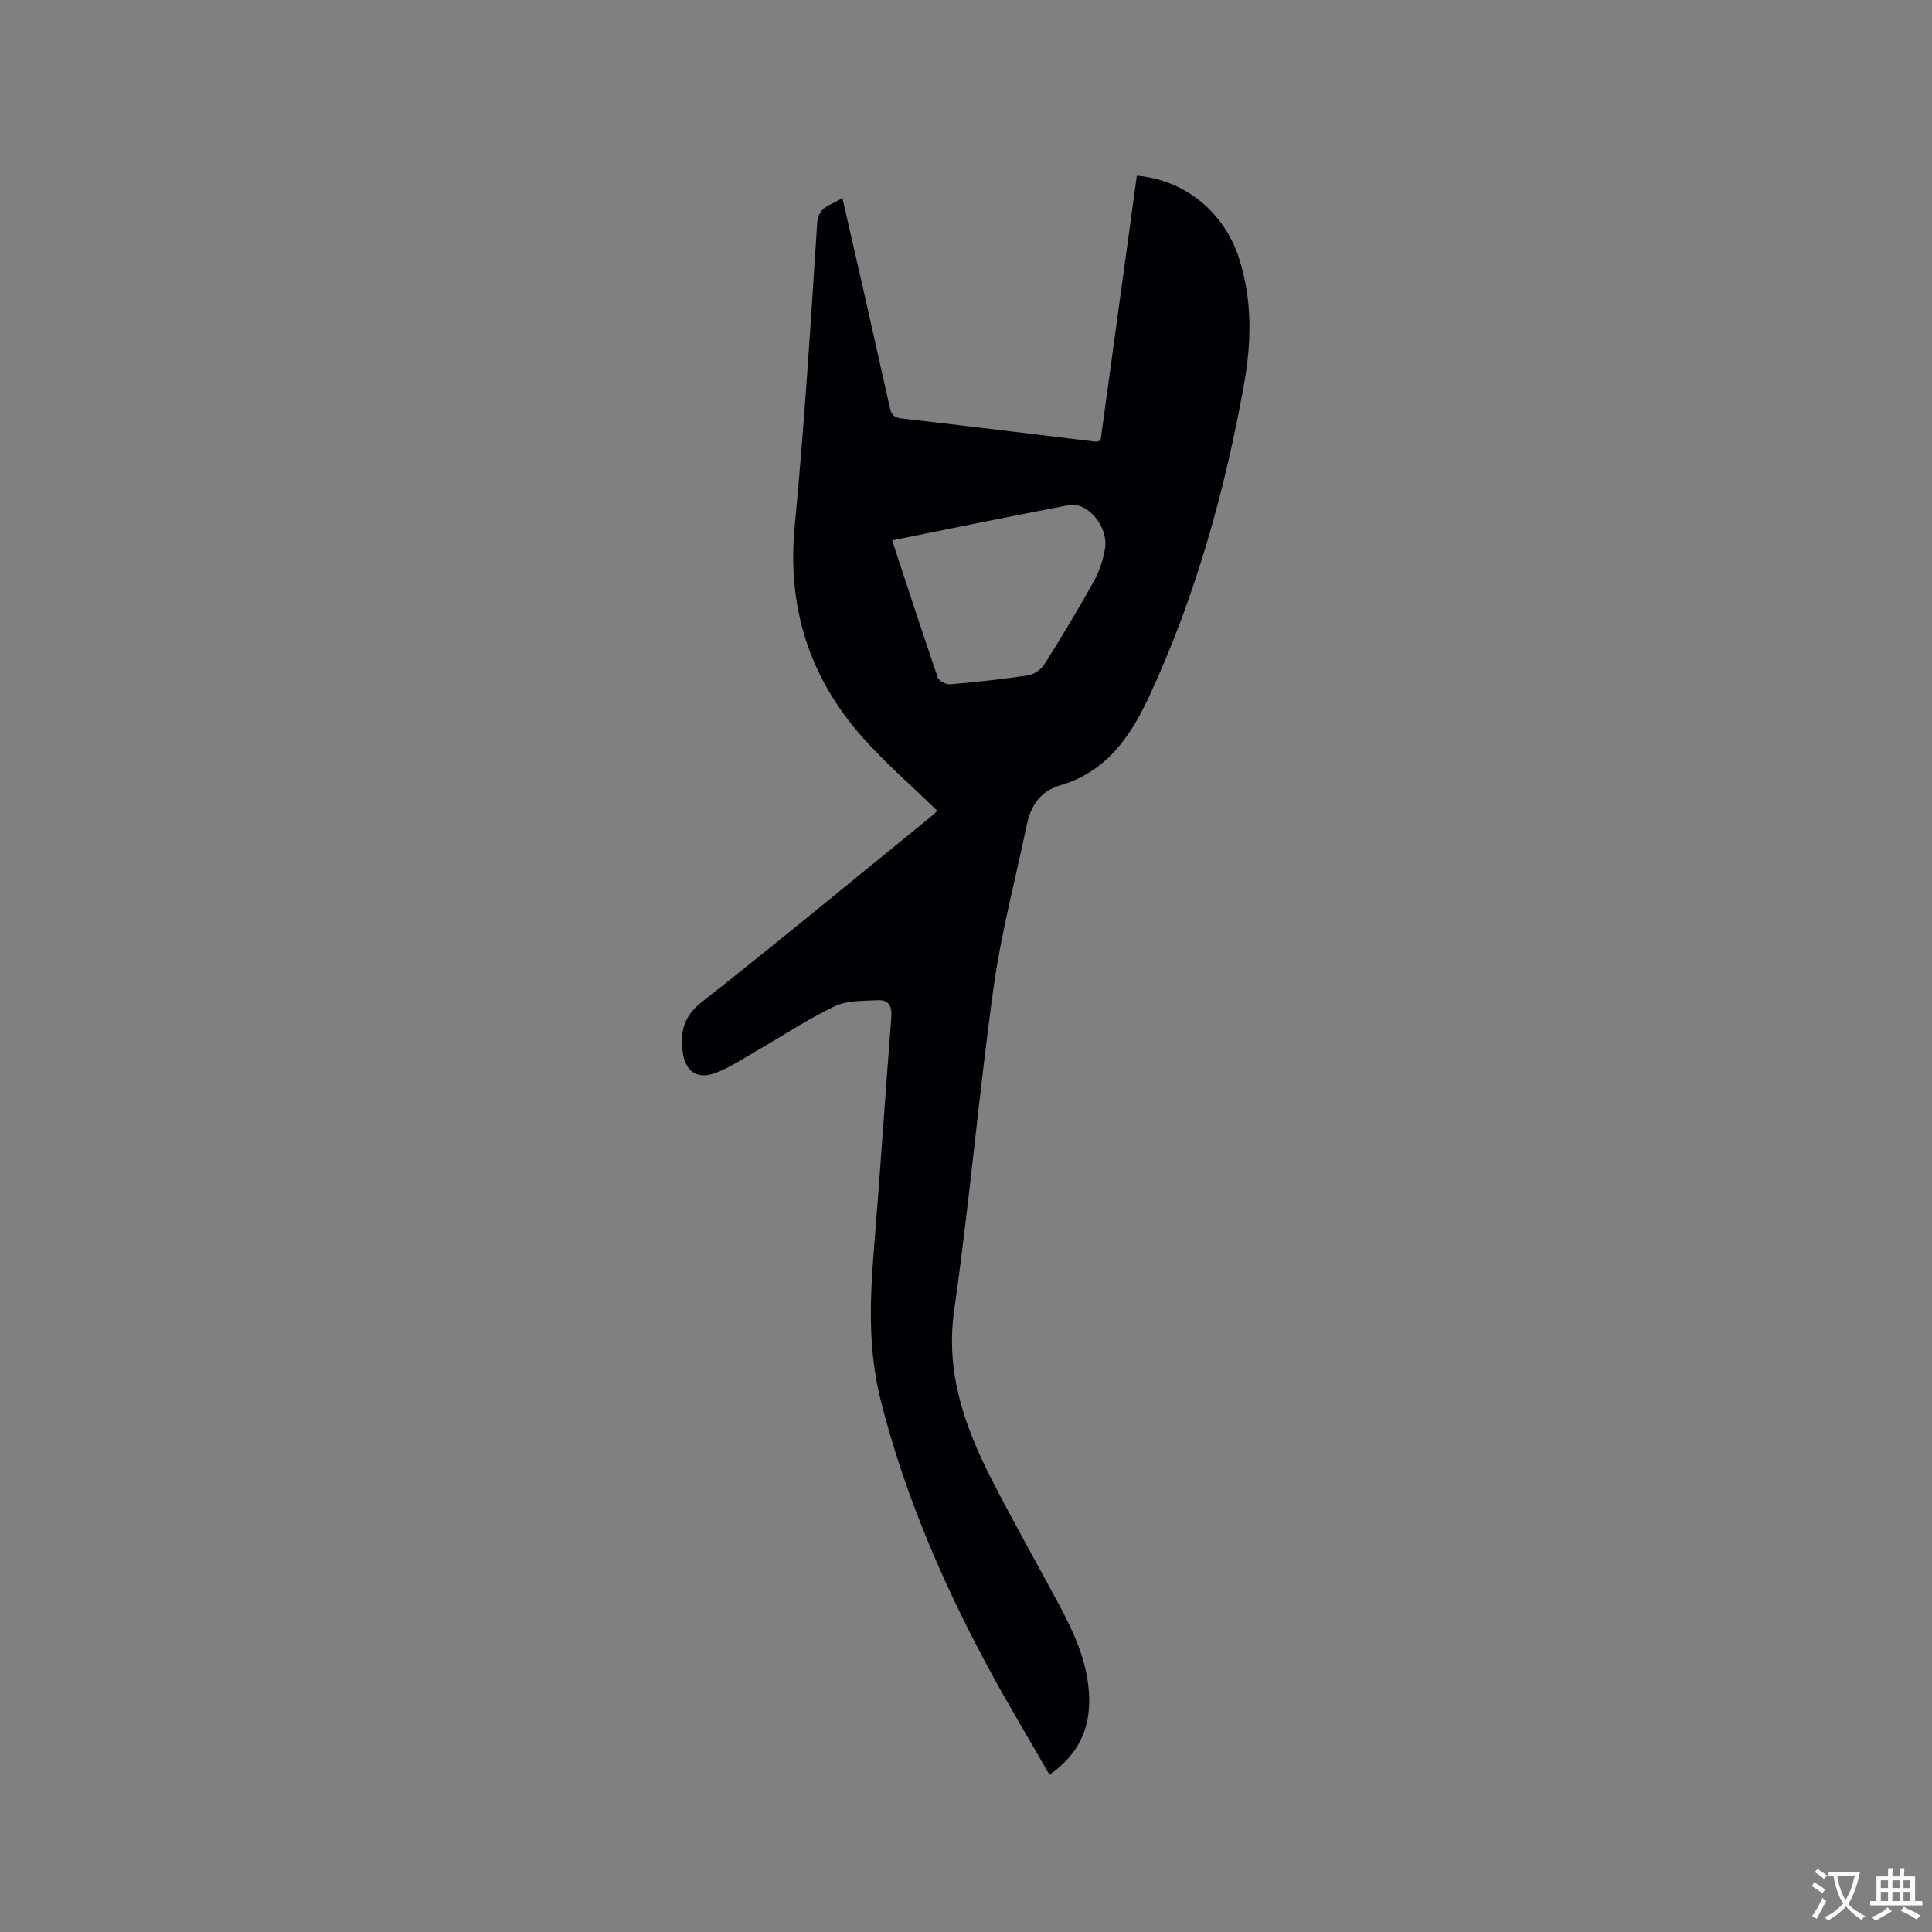 <svg enable-background="new 0 0 400 400" viewBox="0 0 400 400" xmlns="http://www.w3.org/2000/svg"><rect x="0" y="0" width="400" height="400" fill="#808080" stroke="none"/><path d="m194.07 167.88c-5.27-5.14-10.73-9.86-15.48-15.21-11.02-12.43-15.66-26.91-14.06-43.69 2-20.89 3.3-41.85 4.66-62.79.23-3.59 2.93-3.61 5.21-5.22 1.49 6.51 2.94 12.77 4.36 19.03 1.77 7.85 3.51 15.71 5.29 23.56.31 1.39.39 2.82 2.48 3.06 13.47 1.54 26.93 3.21 40.39 4.83.19.02.39-.1.94-.25 2.49-18.19 5-36.51 7.51-54.83 9.85.84 18 7.46 21.1 16.93 2.86 8.71 2.65 17.64 1.06 26.43-3.99 22.16-10.01 43.72-19.51 64.25-3.96 8.55-8.94 15.81-18.52 18.62-4.15 1.22-6.09 4.23-6.92 8.2-2.33 11.19-5.29 22.29-6.86 33.59-3.08 22.24-5 44.65-8.17 66.88-1.85 13.01 2.22 24.22 7.87 35.25 4.49 8.76 9.36 17.33 14 26.01 3.16 5.92 5.87 12 6.08 18.88.2 6.61-2.27 11.88-8.21 16.05-4.39-7.67-8.81-14.98-12.85-22.5-9.39-17.49-17.17-35.6-22.08-54.95-2.67-10.54-2.27-20.93-1.41-31.51 1.3-15.95 2.34-31.93 3.59-47.89.18-2.29-.57-3.64-2.78-3.53-3.01.15-6.33.02-8.93 1.25-5.61 2.67-10.82 6.15-16.22 9.26-2.74 1.58-5.42 3.38-8.34 4.51-3.89 1.51-6.42-.24-6.93-4.36-.5-4.04.14-7.27 3.86-10.2 15.83-12.45 31.35-25.3 46.98-38 .75-.58 1.42-1.24 1.89-1.66zm-9.36-56.01c3.22 9.78 6.25 19.12 9.45 28.41.24.7 1.72 1.46 2.55 1.39 5.38-.46 10.75-1.03 16.09-1.84 1.23-.19 2.72-1.16 3.39-2.22 3.55-5.64 6.99-11.36 10.23-17.18 1.16-2.08 1.98-4.49 2.36-6.84.74-4.56-3.59-9.75-7.5-9-12.05 2.28-24.05 4.77-36.57 7.28z" fill="#010105"/><g fill="#fafbfa"><path d="m377.9 391.2c-.2.3-.4.5-.6.8-.7-.6-1.4-1-2.2-1.5.2-.3.4-.5.5-.8.6.4 1.4.8 2.3 1.5zm-1.8 6.1c-.2-.2-.5-.4-.9-.6.4-.6.8-1.2 1.2-1.9s.7-1.3.9-1.9c.3.3.5.5.8.7-.7 1.3-1.4 2.6-2 3.7zm2.2-9c-.3.3-.5.5-.6.8-.6-.6-1.3-1.1-2-1.5.3-.3.5-.5.6-.7.6.5 1.3.9 2 1.4zm.3.2v-.9h2 4.5c-.3 1.3-.6 2.5-1 3.6s-.9 2.1-1.4 3c.4.5 1 1 1.6 1.4s1.2.8 1.9 1.1c-.3.2-.5.4-.8.8-.4-.3-1-.7-1.6-1.2s-1.2-1.1-1.6-1.6c-.5.6-1.1 1.1-1.7 1.6s-1.4.9-2.1 1.4c-.1-.3-.3-.5-.7-.8.6-.2 1.2-.5 1.9-1s1.4-1.1 2-1.8c-.5-.8-.9-1.6-1.2-2.5s-.6-2-.8-3.2c-.4.1-.7.1-1 .1zm2.5 2.7c.3 1 .7 1.7 1 2.2.3-.5.6-1.1 1-2s.6-1.9.9-3h-3.2-.4c.1.9.3 1.8.7 2.8z"/><path d="m396.5 388.5v1.5 3.6h1.5v.9c-.4 0-1 0-1.7 0h-7.9c-.5 0-.9 0-1.2 0v-.9h1.3v-3.5c0-.7 0-1.2 0-1.6h2.4c0-.8 0-1.4 0-1.7h1c0 .3-.1.8-.1 1.7h1.5c0-.8 0-1.4 0-1.7h1c0 .3-.1.9-.1 1.7zm-8.2 9.2c-.2-.3-.5-.5-.8-.8.8-.3 1.4-.6 1.9-.9s1-.7 1.4-1.1c.3.3.6.5.9.8-1.6 1-2.8 1.6-3.4 2zm2.6-6.8v-1.6h-1.5v1.6zm0 2.7v-1.9h-1.5v1.9zm2.4-2.7v-1.6h-1.5v1.6zm0 2.7v-1.9h-1.5v1.9zm.2 2 .7-.8c.4.2.9.5 1.6.8s1.3.7 1.8 1c-.3.3-.5.5-.8.8-.4-.3-1.5-1-3.3-1.8zm2-4.7v-1.6h-1.4v1.6zm0 2.7v-1.9h-1.4v1.9z"/></g></svg>